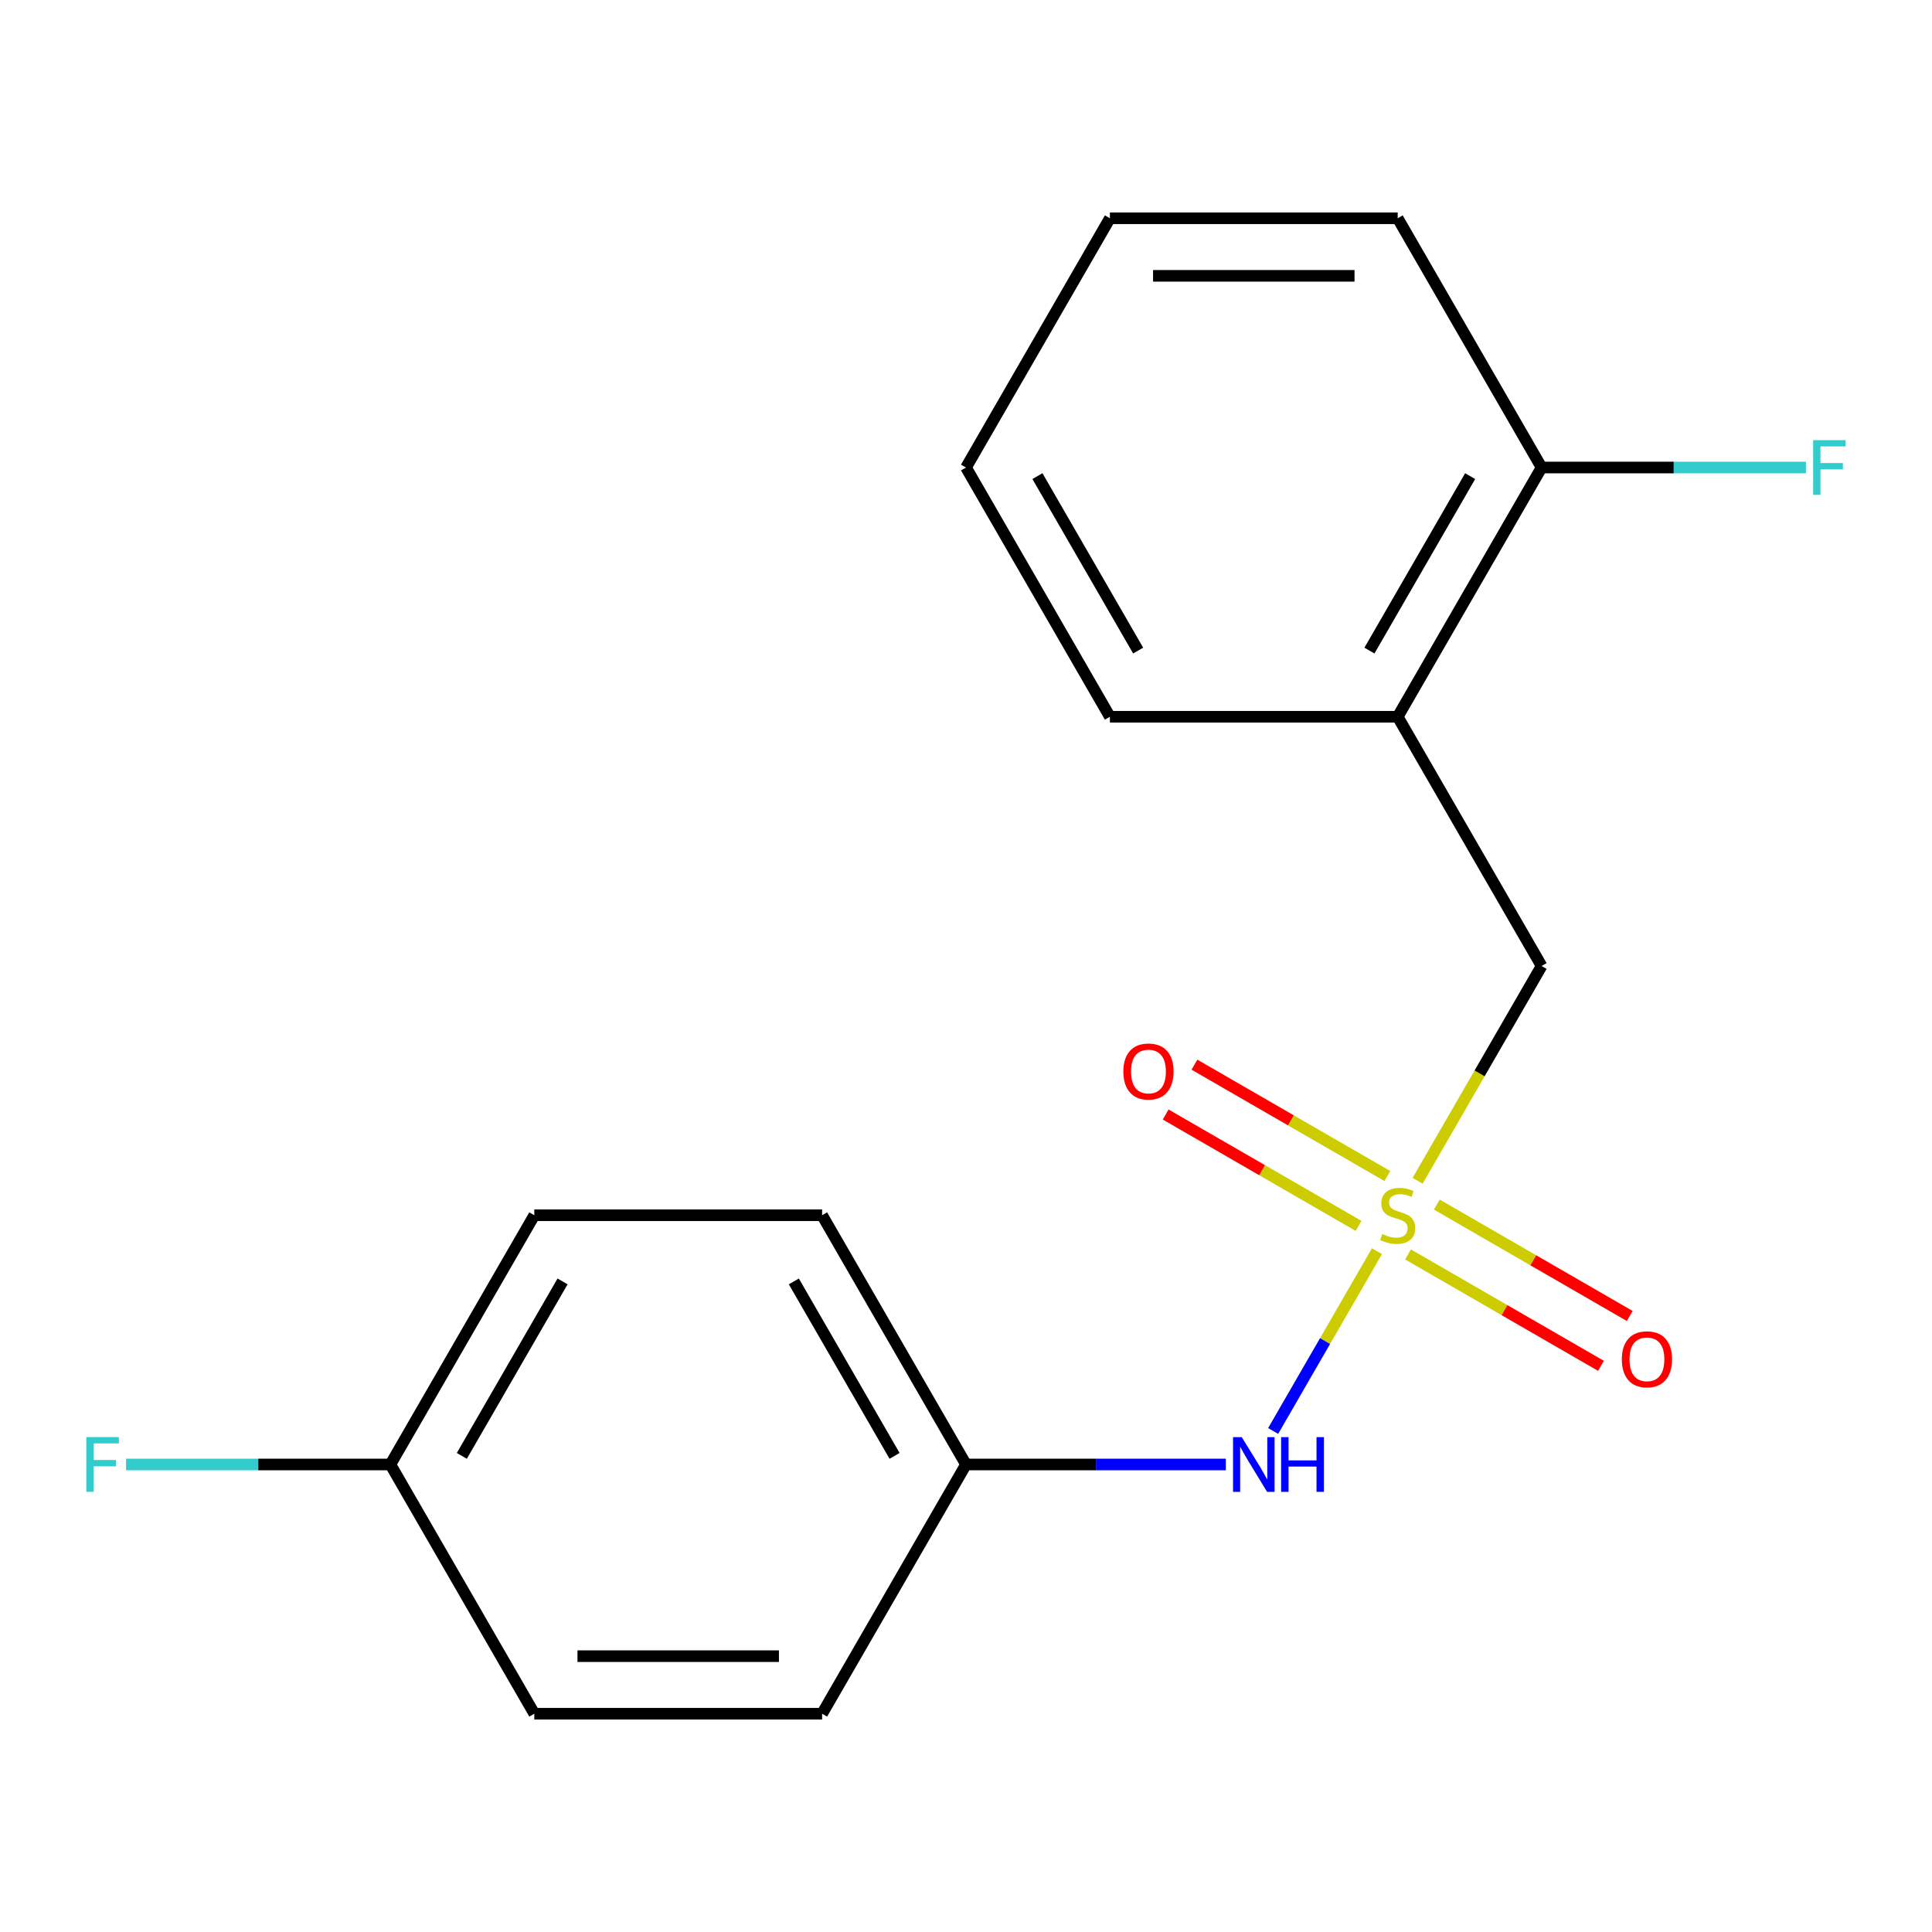 <?xml version='1.0' encoding='iso-8859-1'?>
<svg version='1.1' baseProfile='full'
              xmlns='http://www.w3.org/2000/svg'
                      xmlns:rdkit='http://www.rdkit.org/xml'
                      xmlns:xlink='http://www.w3.org/1999/xlink'
                  xml:space='preserve'
width='1000px' height='1000px' viewBox='0 0 1000 1000'>
<!-- END OF HEADER -->
<rect style='opacity:1.0;fill:#FFFFFF;stroke:none' width='1000' height='1000' x='0' y='0'> </rect>
<path class='bond-0' d='M 733.749,611.163 L 765.839,555.581' style='fill:none;fill-rule:evenodd;stroke:#CCCC00;stroke-width:6px;stroke-linecap:butt;stroke-linejoin:miter;stroke-opacity:1' />
<path class='bond-0' d='M 765.839,555.581 L 797.929,500' style='fill:none;fill-rule:evenodd;stroke:#000000;stroke-width:6px;stroke-linecap:butt;stroke-linejoin:miter;stroke-opacity:1' />
<path class='bond-1' d='M 712.705,647.611 L 685.843,694.139' style='fill:none;fill-rule:evenodd;stroke:#CCCC00;stroke-width:6px;stroke-linecap:butt;stroke-linejoin:miter;stroke-opacity:1' />
<path class='bond-1' d='M 685.843,694.139 L 658.98,740.667' style='fill:none;fill-rule:evenodd;stroke:#0000FF;stroke-width:6px;stroke-linecap:butt;stroke-linejoin:miter;stroke-opacity:1' />
<path class='bond-3' d='M 728.802,649.3 L 778.727,678.124' style='fill:none;fill-rule:evenodd;stroke:#CCCC00;stroke-width:6px;stroke-linecap:butt;stroke-linejoin:miter;stroke-opacity:1' />
<path class='bond-3' d='M 778.727,678.124 L 828.651,706.948' style='fill:none;fill-rule:evenodd;stroke:#FF0000;stroke-width:6px;stroke-linecap:butt;stroke-linejoin:miter;stroke-opacity:1' />
<path class='bond-3' d='M 743.699,623.499 L 793.623,652.322' style='fill:none;fill-rule:evenodd;stroke:#CCCC00;stroke-width:6px;stroke-linecap:butt;stroke-linejoin:miter;stroke-opacity:1' />
<path class='bond-3' d='M 793.623,652.322 L 843.547,681.146' style='fill:none;fill-rule:evenodd;stroke:#FF0000;stroke-width:6px;stroke-linecap:butt;stroke-linejoin:miter;stroke-opacity:1' />
<path class='bond-4' d='M 718.091,608.714 L 668.166,579.89' style='fill:none;fill-rule:evenodd;stroke:#CCCC00;stroke-width:6px;stroke-linecap:butt;stroke-linejoin:miter;stroke-opacity:1' />
<path class='bond-4' d='M 668.166,579.89 L 618.242,551.066' style='fill:none;fill-rule:evenodd;stroke:#FF0000;stroke-width:6px;stroke-linecap:butt;stroke-linejoin:miter;stroke-opacity:1' />
<path class='bond-4' d='M 703.194,634.515 L 653.27,605.691' style='fill:none;fill-rule:evenodd;stroke:#CCCC00;stroke-width:6px;stroke-linecap:butt;stroke-linejoin:miter;stroke-opacity:1' />
<path class='bond-4' d='M 653.27,605.691 L 603.346,576.868' style='fill:none;fill-rule:evenodd;stroke:#FF0000;stroke-width:6px;stroke-linecap:butt;stroke-linejoin:miter;stroke-opacity:1' />
<path class='bond-2' d='M 797.929,500 L 723.447,370.993' style='fill:none;fill-rule:evenodd;stroke:#000000;stroke-width:6px;stroke-linecap:butt;stroke-linejoin:miter;stroke-opacity:1' />
<path class='bond-6' d='M 634.5,758.014 L 567.25,758.014' style='fill:none;fill-rule:evenodd;stroke:#0000FF;stroke-width:6px;stroke-linecap:butt;stroke-linejoin:miter;stroke-opacity:1' />
<path class='bond-6' d='M 567.25,758.014 L 500,758.014' style='fill:none;fill-rule:evenodd;stroke:#000000;stroke-width:6px;stroke-linecap:butt;stroke-linejoin:miter;stroke-opacity:1' />
<path class='bond-5' d='M 723.447,370.993 L 797.929,241.986' style='fill:none;fill-rule:evenodd;stroke:#000000;stroke-width:6px;stroke-linecap:butt;stroke-linejoin:miter;stroke-opacity:1' />
<path class='bond-5' d='M 708.817,336.746 L 760.955,246.441' style='fill:none;fill-rule:evenodd;stroke:#000000;stroke-width:6px;stroke-linecap:butt;stroke-linejoin:miter;stroke-opacity:1' />
<path class='bond-14' d='M 723.447,370.993 L 574.482,370.993' style='fill:none;fill-rule:evenodd;stroke:#000000;stroke-width:6px;stroke-linecap:butt;stroke-linejoin:miter;stroke-opacity:1' />
<path class='bond-8' d='M 797.929,241.986 L 866.339,241.986' style='fill:none;fill-rule:evenodd;stroke:#000000;stroke-width:6px;stroke-linecap:butt;stroke-linejoin:miter;stroke-opacity:1' />
<path class='bond-8' d='M 866.339,241.986 L 934.749,241.986' style='fill:none;fill-rule:evenodd;stroke:#33CCCC;stroke-width:6px;stroke-linecap:butt;stroke-linejoin:miter;stroke-opacity:1' />
<path class='bond-15' d='M 797.929,241.986 L 723.447,112.979' style='fill:none;fill-rule:evenodd;stroke:#000000;stroke-width:6px;stroke-linecap:butt;stroke-linejoin:miter;stroke-opacity:1' />
<path class='bond-10' d='M 500,758.014 L 425.518,887.021' style='fill:none;fill-rule:evenodd;stroke:#000000;stroke-width:6px;stroke-linecap:butt;stroke-linejoin:miter;stroke-opacity:1' />
<path class='bond-11' d='M 500,758.014 L 425.518,629.007' style='fill:none;fill-rule:evenodd;stroke:#000000;stroke-width:6px;stroke-linecap:butt;stroke-linejoin:miter;stroke-opacity:1' />
<path class='bond-11' d='M 463.026,753.559 L 410.889,663.254' style='fill:none;fill-rule:evenodd;stroke:#000000;stroke-width:6px;stroke-linecap:butt;stroke-linejoin:miter;stroke-opacity:1' />
<path class='bond-7' d='M 202.071,758.014 L 276.553,629.007' style='fill:none;fill-rule:evenodd;stroke:#000000;stroke-width:6px;stroke-linecap:butt;stroke-linejoin:miter;stroke-opacity:1' />
<path class='bond-7' d='M 239.045,753.559 L 291.183,663.254' style='fill:none;fill-rule:evenodd;stroke:#000000;stroke-width:6px;stroke-linecap:butt;stroke-linejoin:miter;stroke-opacity:1' />
<path class='bond-9' d='M 202.071,758.014 L 133.661,758.014' style='fill:none;fill-rule:evenodd;stroke:#000000;stroke-width:6px;stroke-linecap:butt;stroke-linejoin:miter;stroke-opacity:1' />
<path class='bond-9' d='M 133.661,758.014 L 65.251,758.014' style='fill:none;fill-rule:evenodd;stroke:#33CCCC;stroke-width:6px;stroke-linecap:butt;stroke-linejoin:miter;stroke-opacity:1' />
<path class='bond-18' d='M 202.071,758.014 L 276.553,887.021' style='fill:none;fill-rule:evenodd;stroke:#000000;stroke-width:6px;stroke-linecap:butt;stroke-linejoin:miter;stroke-opacity:1' />
<path class='bond-13' d='M 425.518,887.021 L 276.553,887.021' style='fill:none;fill-rule:evenodd;stroke:#000000;stroke-width:6px;stroke-linecap:butt;stroke-linejoin:miter;stroke-opacity:1' />
<path class='bond-13' d='M 403.173,857.228 L 298.898,857.228' style='fill:none;fill-rule:evenodd;stroke:#000000;stroke-width:6px;stroke-linecap:butt;stroke-linejoin:miter;stroke-opacity:1' />
<path class='bond-12' d='M 425.518,629.007 L 276.553,629.007' style='fill:none;fill-rule:evenodd;stroke:#000000;stroke-width:6px;stroke-linecap:butt;stroke-linejoin:miter;stroke-opacity:1' />
<path class='bond-16' d='M 574.482,370.993 L 500,241.986' style='fill:none;fill-rule:evenodd;stroke:#000000;stroke-width:6px;stroke-linecap:butt;stroke-linejoin:miter;stroke-opacity:1' />
<path class='bond-16' d='M 589.111,336.746 L 536.974,246.441' style='fill:none;fill-rule:evenodd;stroke:#000000;stroke-width:6px;stroke-linecap:butt;stroke-linejoin:miter;stroke-opacity:1' />
<path class='bond-19' d='M 723.447,112.979 L 574.482,112.979' style='fill:none;fill-rule:evenodd;stroke:#000000;stroke-width:6px;stroke-linecap:butt;stroke-linejoin:miter;stroke-opacity:1' />
<path class='bond-19' d='M 701.102,142.772 L 596.827,142.772' style='fill:none;fill-rule:evenodd;stroke:#000000;stroke-width:6px;stroke-linecap:butt;stroke-linejoin:miter;stroke-opacity:1' />
<path class='bond-17' d='M 500,241.986 L 574.482,112.979' style='fill:none;fill-rule:evenodd;stroke:#000000;stroke-width:6px;stroke-linecap:butt;stroke-linejoin:miter;stroke-opacity:1' />
<path  class='atom-0' d='M 715.447 638.727
Q 715.767 638.847, 717.087 639.407
Q 718.407 639.967, 719.847 640.327
Q 721.327 640.647, 722.767 640.647
Q 725.447 640.647, 727.007 639.367
Q 728.567 638.047, 728.567 635.767
Q 728.567 634.207, 727.767 633.247
Q 727.007 632.287, 725.807 631.767
Q 724.607 631.247, 722.607 630.647
Q 720.087 629.887, 718.567 629.167
Q 717.087 628.447, 716.007 626.927
Q 714.967 625.407, 714.967 622.847
Q 714.967 619.287, 717.367 617.087
Q 719.807 614.887, 724.607 614.887
Q 727.887 614.887, 731.607 616.447
L 730.687 619.527
Q 727.287 618.127, 724.727 618.127
Q 721.967 618.127, 720.447 619.287
Q 718.927 620.407, 718.967 622.367
Q 718.967 623.887, 719.727 624.807
Q 720.527 625.727, 721.647 626.247
Q 722.807 626.767, 724.727 627.367
Q 727.287 628.167, 728.807 628.967
Q 730.327 629.767, 731.407 631.407
Q 732.527 633.007, 732.527 635.767
Q 732.527 639.687, 729.887 641.807
Q 727.287 643.887, 722.927 643.887
Q 720.407 643.887, 718.487 643.327
Q 716.607 642.807, 714.367 641.887
L 715.447 638.727
' fill='#CCCC00'/>
<path  class='atom-2' d='M 642.704 743.854
L 651.984 758.854
Q 652.904 760.334, 654.384 763.014
Q 655.864 765.694, 655.944 765.854
L 655.944 743.854
L 659.704 743.854
L 659.704 772.174
L 655.824 772.174
L 645.864 755.774
Q 644.704 753.854, 643.464 751.654
Q 642.264 749.454, 641.904 748.774
L 641.904 772.174
L 638.224 772.174
L 638.224 743.854
L 642.704 743.854
' fill='#0000FF'/>
<path  class='atom-2' d='M 663.104 743.854
L 666.944 743.854
L 666.944 755.894
L 681.424 755.894
L 681.424 743.854
L 685.264 743.854
L 685.264 772.174
L 681.424 772.174
L 681.424 759.094
L 666.944 759.094
L 666.944 772.174
L 663.104 772.174
L 663.104 743.854
' fill='#0000FF'/>
<path  class='atom-4' d='M 839.453 703.569
Q 839.453 696.769, 842.813 692.969
Q 846.173 689.169, 852.453 689.169
Q 858.733 689.169, 862.093 692.969
Q 865.453 696.769, 865.453 703.569
Q 865.453 710.449, 862.053 714.369
Q 858.653 718.249, 852.453 718.249
Q 846.213 718.249, 842.813 714.369
Q 839.453 710.489, 839.453 703.569
M 852.453 715.049
Q 856.773 715.049, 859.093 712.169
Q 861.453 709.249, 861.453 703.569
Q 861.453 698.009, 859.093 695.209
Q 856.773 692.369, 852.453 692.369
Q 848.133 692.369, 845.773 695.169
Q 843.453 697.969, 843.453 703.569
Q 843.453 709.289, 845.773 712.169
Q 848.133 715.049, 852.453 715.049
' fill='#FF0000'/>
<path  class='atom-5' d='M 581.44 554.605
Q 581.44 547.805, 584.8 544.005
Q 588.16 540.205, 594.44 540.205
Q 600.72 540.205, 604.08 544.005
Q 607.44 547.805, 607.44 554.605
Q 607.44 561.485, 604.04 565.405
Q 600.64 569.285, 594.44 569.285
Q 588.2 569.285, 584.8 565.405
Q 581.44 561.525, 581.44 554.605
M 594.44 566.085
Q 598.76 566.085, 601.08 563.205
Q 603.44 560.285, 603.44 554.605
Q 603.44 549.045, 601.08 546.245
Q 598.76 543.405, 594.44 543.405
Q 590.12 543.405, 587.76 546.205
Q 585.44 549.005, 585.44 554.605
Q 585.44 560.325, 587.76 563.205
Q 590.12 566.085, 594.44 566.085
' fill='#FF0000'/>
<path  class='atom-9' d='M 938.473 227.826
L 955.313 227.826
L 955.313 231.066
L 942.273 231.066
L 942.273 239.666
L 953.873 239.666
L 953.873 242.946
L 942.273 242.946
L 942.273 256.146
L 938.473 256.146
L 938.473 227.826
' fill='#33CCCC'/>
<path  class='atom-10' d='M 44.687 743.854
L 61.527 743.854
L 61.527 747.094
L 48.487 747.094
L 48.487 755.694
L 60.087 755.694
L 60.087 758.974
L 48.487 758.974
L 48.487 772.174
L 44.687 772.174
L 44.687 743.854
' fill='#33CCCC'/>
</svg>
